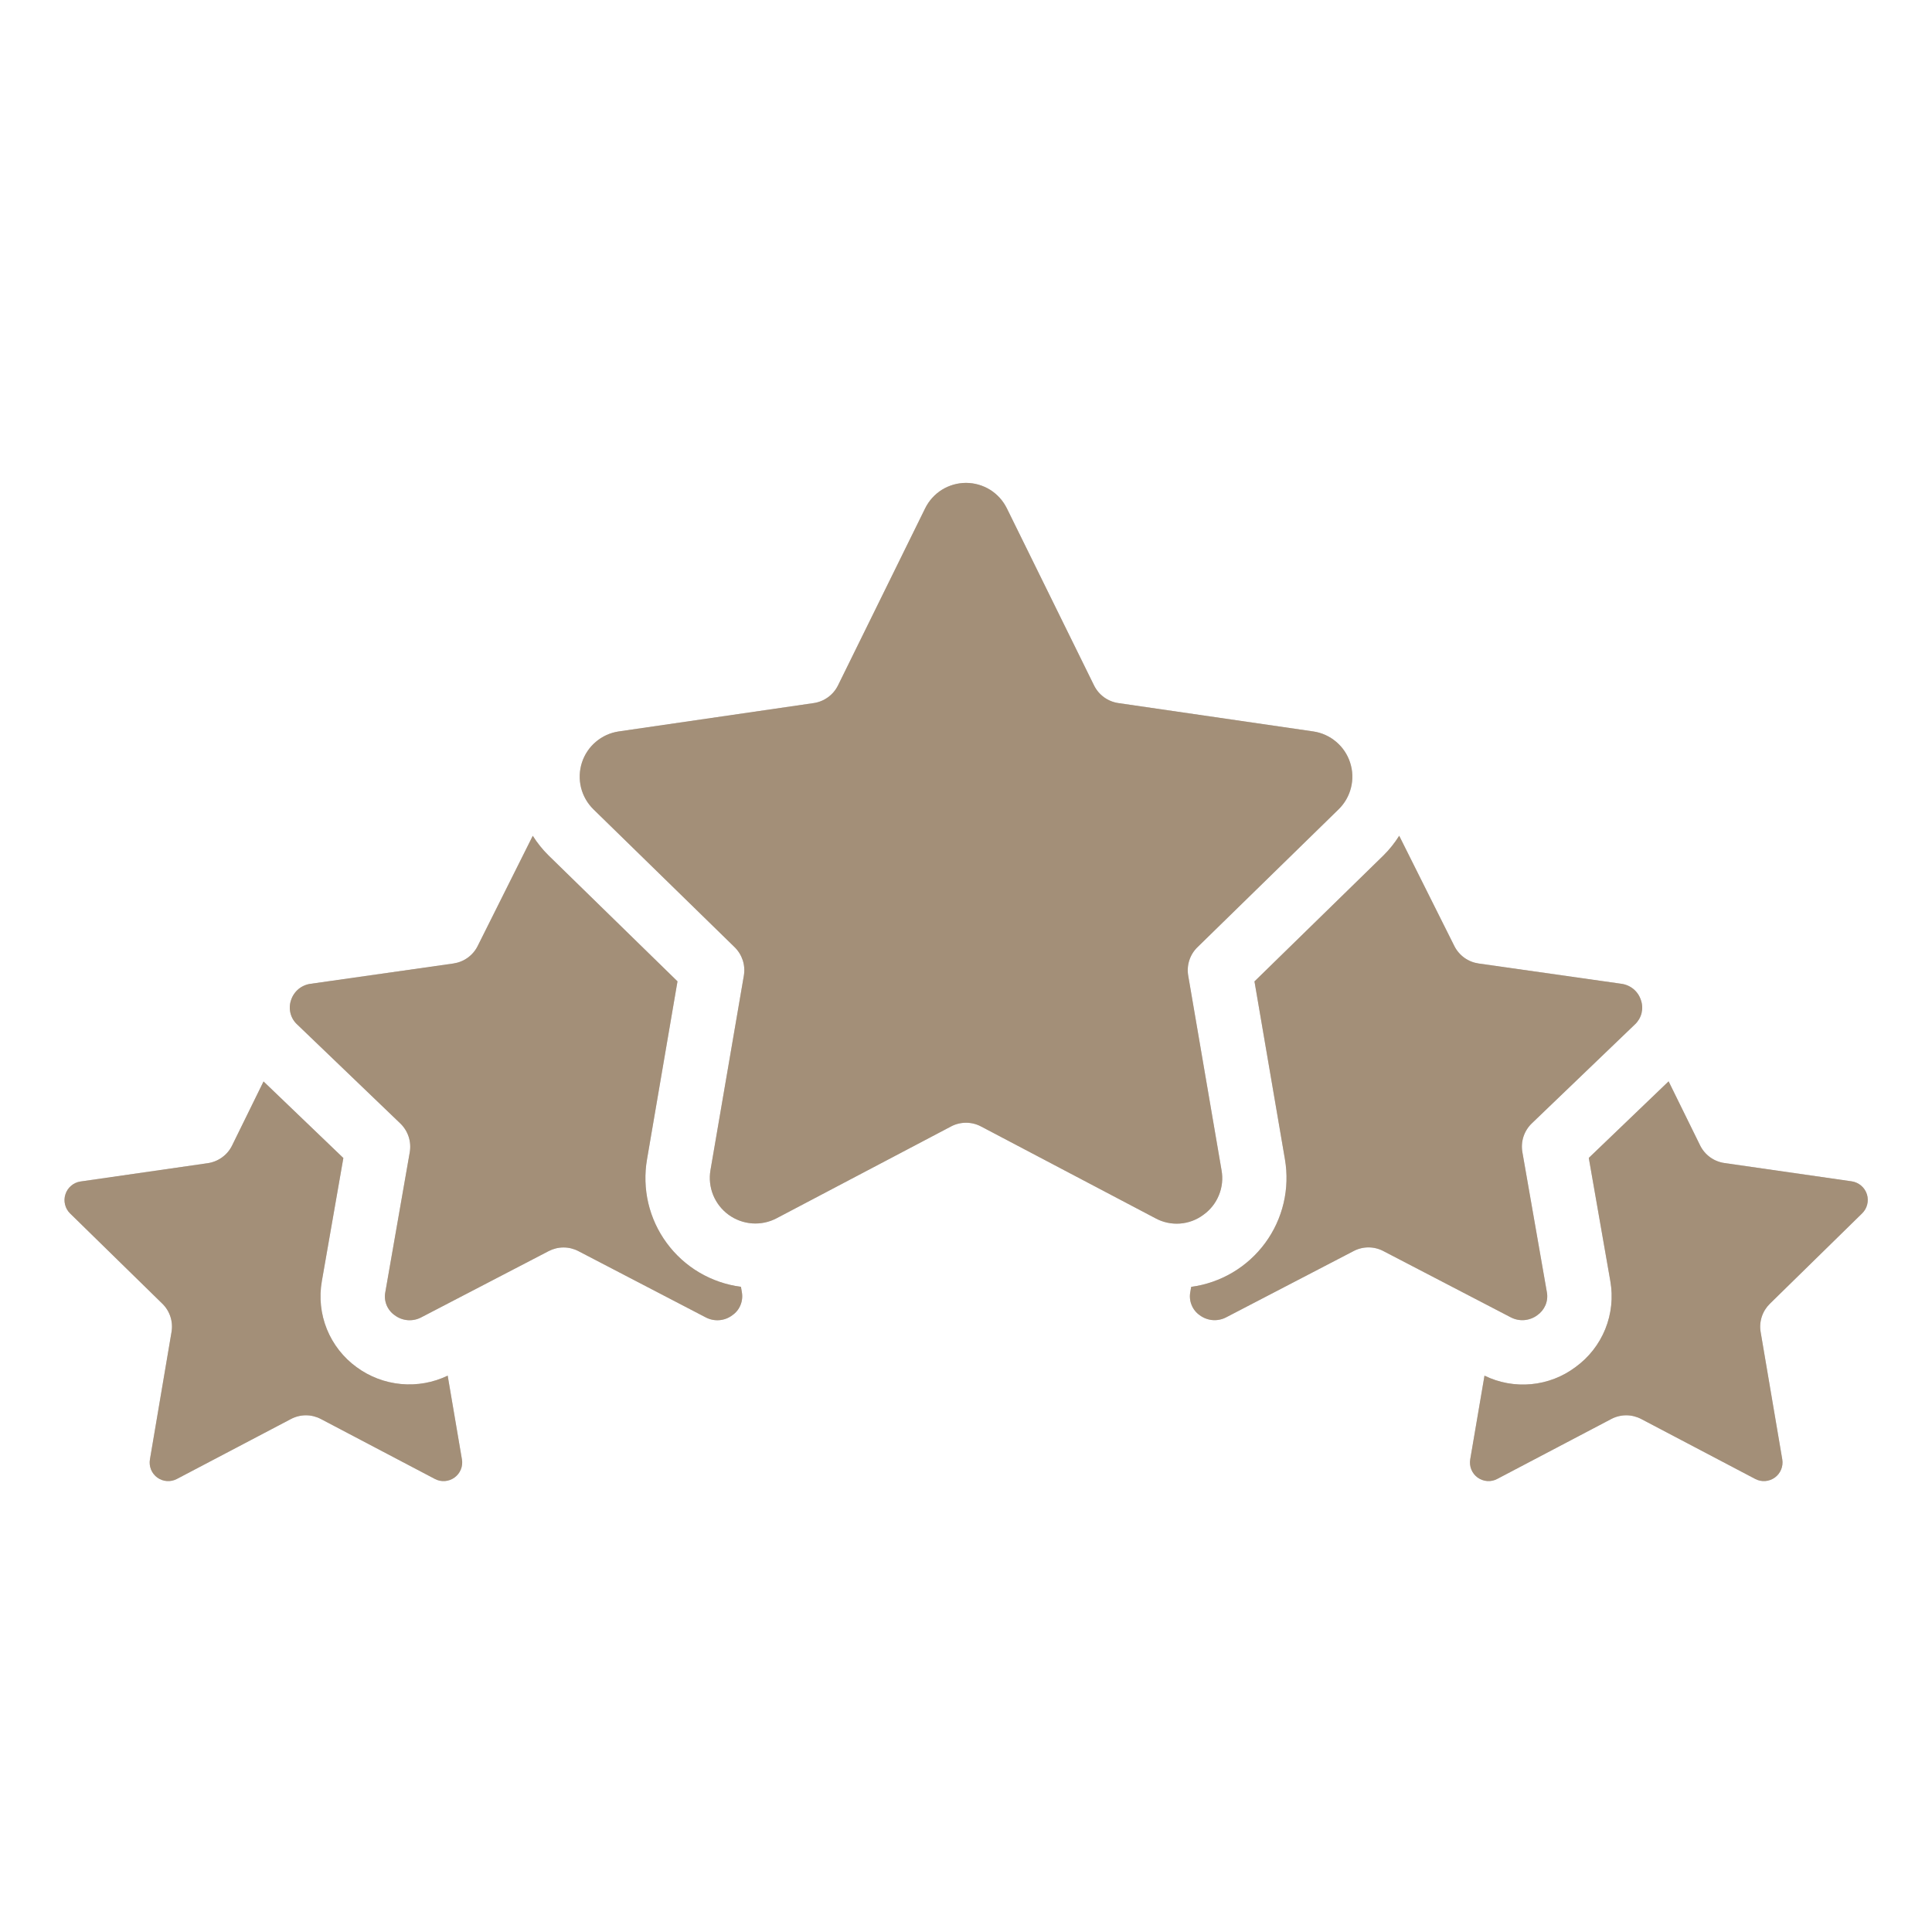 <?xml version="1.0" encoding="UTF-8"?> <svg xmlns="http://www.w3.org/2000/svg" viewBox="0 0 54 54" fill="none"><path d="M36.707 20.444L31.257 19.651C31.113 19.63 30.976 19.574 30.857 19.488C30.739 19.402 30.644 19.289 30.579 19.158L28.142 14.208C28.037 13.995 27.875 13.815 27.673 13.689C27.471 13.564 27.238 13.497 27 13.497C26.762 13.497 26.529 13.564 26.327 13.689C26.125 13.815 25.963 13.995 25.858 14.208L23.422 19.158C23.357 19.289 23.262 19.402 23.143 19.488C23.025 19.574 22.888 19.63 22.744 19.651L17.293 20.444C17.057 20.479 16.836 20.579 16.655 20.733C16.473 20.886 16.338 21.088 16.265 21.314C16.192 21.54 16.183 21.783 16.24 22.014C16.297 22.245 16.418 22.455 16.588 22.622L20.532 26.473C20.636 26.575 20.714 26.7 20.76 26.839C20.805 26.978 20.815 27.125 20.791 27.269L19.858 32.706C19.818 32.94 19.844 33.181 19.933 33.402C20.023 33.622 20.172 33.813 20.364 33.953C20.556 34.093 20.784 34.176 21.021 34.194C21.258 34.211 21.496 34.162 21.706 34.051L26.581 31.485C26.711 31.416 26.855 31.381 27.001 31.381C27.147 31.381 27.291 31.416 27.42 31.485L32.295 34.051C32.504 34.165 32.741 34.216 32.978 34.199C33.215 34.182 33.443 34.098 33.633 33.956C33.828 33.818 33.979 33.627 34.069 33.405C34.16 33.184 34.185 32.941 34.142 32.706L33.211 27.27C33.186 27.126 33.197 26.979 33.242 26.84C33.287 26.701 33.365 26.575 33.47 26.474L37.413 22.622C37.584 22.456 37.704 22.246 37.761 22.015C37.819 21.783 37.81 21.541 37.736 21.314C37.663 21.088 37.528 20.886 37.346 20.733C37.164 20.579 36.943 20.478 36.707 20.444Z" fill="#CEC9C9"></path><path d="M36.707 20.444L31.257 19.651C31.113 19.63 30.976 19.574 30.857 19.488C30.739 19.402 30.644 19.289 30.579 19.158L28.142 14.208C28.037 13.995 27.875 13.815 27.673 13.689C27.471 13.564 27.238 13.497 27 13.497C26.762 13.497 26.529 13.564 26.327 13.689C26.125 13.815 25.963 13.995 25.858 14.208L23.422 19.158C23.357 19.289 23.262 19.402 23.143 19.488C23.025 19.574 22.888 19.63 22.744 19.651L17.293 20.444C17.057 20.479 16.836 20.579 16.655 20.733C16.473 20.886 16.338 21.088 16.265 21.314C16.192 21.54 16.183 21.783 16.24 22.014C16.297 22.245 16.418 22.455 16.588 22.622L20.532 26.473C20.636 26.575 20.714 26.7 20.76 26.839C20.805 26.978 20.815 27.125 20.791 27.269L19.858 32.706C19.818 32.94 19.844 33.181 19.933 33.402C20.023 33.622 20.172 33.813 20.364 33.953C20.556 34.093 20.784 34.176 21.021 34.194C21.258 34.211 21.496 34.162 21.706 34.051L26.581 31.485C26.711 31.416 26.855 31.381 27.001 31.381C27.147 31.381 27.291 31.416 27.42 31.485L32.295 34.051C32.504 34.165 32.741 34.216 32.978 34.199C33.215 34.182 33.443 34.098 33.633 33.956C33.828 33.818 33.979 33.627 34.069 33.405C34.16 33.184 34.185 32.941 34.142 32.706L33.211 27.27C33.186 27.126 33.197 26.979 33.242 26.84C33.287 26.701 33.365 26.575 33.47 26.474L37.413 22.622C37.584 22.456 37.704 22.246 37.761 22.015C37.819 21.783 37.81 21.541 37.736 21.314C37.663 21.088 37.528 20.886 37.346 20.733C37.164 20.579 36.943 20.478 36.707 20.444Z" fill="url(#paint0_linear_136_3517)"></path><path d="M4.191 40.789C4.174 40.885 4.185 40.983 4.221 41.074C4.258 41.164 4.319 41.242 4.397 41.299C4.476 41.356 4.569 41.39 4.666 41.396C4.764 41.403 4.86 41.382 4.946 41.336L8.132 39.662C8.261 39.594 8.405 39.558 8.551 39.558C8.697 39.558 8.84 39.594 8.969 39.662L12.155 41.337C12.241 41.383 12.338 41.403 12.435 41.396C12.532 41.389 12.625 41.355 12.703 41.298C12.782 41.242 12.843 41.164 12.88 41.074C12.917 40.984 12.928 40.886 12.911 40.79L12.513 38.45C12.107 38.645 11.656 38.726 11.208 38.684C10.759 38.642 10.331 38.48 9.968 38.213C9.597 37.944 9.308 37.575 9.136 37.15C8.964 36.724 8.916 36.259 8.996 35.807L9.597 32.367L7.366 30.227L6.487 32.017C6.423 32.148 6.327 32.262 6.208 32.348C6.09 32.434 5.952 32.49 5.808 32.511L2.244 33.024C2.148 33.039 2.058 33.081 1.985 33.145C1.911 33.208 1.857 33.291 1.828 33.383C1.798 33.475 1.795 33.574 1.818 33.668C1.841 33.763 1.89 33.849 1.959 33.916L4.536 36.437C4.64 36.538 4.718 36.663 4.763 36.802C4.808 36.94 4.818 37.087 4.794 37.23L4.191 40.789Z" fill="#CEC9C9"></path><path d="M4.191 40.789C4.174 40.885 4.185 40.983 4.221 41.074C4.258 41.164 4.319 41.242 4.397 41.299C4.476 41.356 4.569 41.39 4.666 41.396C4.764 41.403 4.86 41.382 4.946 41.336L8.132 39.662C8.261 39.594 8.405 39.558 8.551 39.558C8.697 39.558 8.84 39.594 8.969 39.662L12.155 41.337C12.241 41.383 12.338 41.403 12.435 41.396C12.532 41.389 12.625 41.355 12.703 41.298C12.782 41.242 12.843 41.164 12.88 41.074C12.917 40.984 12.928 40.886 12.911 40.79L12.513 38.45C12.107 38.645 11.656 38.726 11.208 38.684C10.759 38.642 10.331 38.48 9.968 38.213C9.597 37.944 9.308 37.575 9.136 37.15C8.964 36.724 8.916 36.259 8.996 35.807L9.597 32.367L7.366 30.227L6.487 32.017C6.423 32.148 6.327 32.262 6.208 32.348C6.09 32.434 5.952 32.49 5.808 32.511L2.244 33.024C2.148 33.039 2.058 33.081 1.985 33.145C1.911 33.208 1.857 33.291 1.828 33.383C1.798 33.475 1.795 33.574 1.818 33.668C1.841 33.763 1.89 33.849 1.959 33.916L4.536 36.437C4.64 36.538 4.718 36.663 4.763 36.802C4.808 36.94 4.818 37.087 4.794 37.23L4.191 40.789Z" fill="url(#paint1_linear_136_3517)"></path><path d="M14.891 23.361L13.351 26.441C13.286 26.572 13.19 26.684 13.072 26.769C12.953 26.854 12.816 26.909 12.672 26.93L8.685 27.497C8.559 27.513 8.439 27.565 8.341 27.646C8.244 27.729 8.171 27.837 8.133 27.959C8.094 28.075 8.089 28.201 8.119 28.32C8.149 28.44 8.213 28.548 8.304 28.632L11.189 31.401C11.295 31.503 11.375 31.63 11.421 31.77C11.467 31.91 11.478 32.059 11.453 32.205L10.769 36.12C10.746 36.241 10.759 36.366 10.806 36.48C10.853 36.594 10.932 36.692 11.033 36.762C11.138 36.841 11.263 36.888 11.394 36.899C11.524 36.909 11.655 36.883 11.771 36.822L15.335 34.969C15.464 34.902 15.606 34.867 15.751 34.867C15.895 34.867 16.038 34.902 16.166 34.969L19.729 36.823C19.845 36.883 19.976 36.91 20.106 36.899C20.237 36.889 20.361 36.842 20.466 36.763C20.568 36.694 20.648 36.596 20.695 36.482C20.743 36.368 20.757 36.243 20.736 36.121L20.71 35.967C20.3 35.913 19.904 35.778 19.548 35.568C19.191 35.358 18.881 35.077 18.636 34.744C18.39 34.411 18.215 34.031 18.12 33.628C18.026 33.225 18.014 32.808 18.085 32.4L18.936 27.429L15.33 23.908C15.163 23.743 15.016 23.559 14.891 23.361Z" fill="#CEC9C9"></path><path d="M14.891 23.361L13.351 26.441C13.286 26.572 13.19 26.684 13.072 26.769C12.953 26.854 12.816 26.909 12.672 26.93L8.685 27.497C8.559 27.513 8.439 27.565 8.341 27.646C8.244 27.729 8.171 27.837 8.133 27.959C8.094 28.075 8.089 28.201 8.119 28.32C8.149 28.44 8.213 28.548 8.304 28.632L11.189 31.401C11.295 31.503 11.375 31.63 11.421 31.77C11.467 31.91 11.478 32.059 11.453 32.205L10.769 36.12C10.746 36.241 10.759 36.366 10.806 36.48C10.853 36.594 10.932 36.692 11.033 36.762C11.138 36.841 11.263 36.888 11.394 36.899C11.524 36.909 11.655 36.883 11.771 36.822L15.335 34.969C15.464 34.902 15.606 34.867 15.751 34.867C15.895 34.867 16.038 34.902 16.166 34.969L19.729 36.823C19.845 36.883 19.976 36.91 20.106 36.899C20.237 36.889 20.361 36.842 20.466 36.763C20.568 36.694 20.648 36.596 20.695 36.482C20.743 36.368 20.757 36.243 20.736 36.121L20.71 35.967C20.3 35.913 19.904 35.778 19.548 35.568C19.191 35.358 18.881 35.077 18.636 34.744C18.39 34.411 18.215 34.031 18.12 33.628C18.026 33.225 18.014 32.808 18.085 32.4L18.936 27.429L15.33 23.908C15.163 23.743 15.016 23.559 14.891 23.361Z" fill="url(#paint2_linear_136_3517)"></path><path d="M41.849 41.336L45.035 39.662C45.164 39.594 45.308 39.558 45.454 39.558C45.6 39.558 45.743 39.594 45.873 39.662L49.059 41.337C49.144 41.382 49.241 41.403 49.338 41.396C49.435 41.389 49.528 41.355 49.607 41.298C49.685 41.242 49.746 41.164 49.783 41.074C49.82 40.984 49.831 40.886 49.815 40.79L49.211 37.233C49.186 37.09 49.197 36.943 49.242 36.804C49.287 36.666 49.365 36.541 49.469 36.439L52.042 33.919C52.113 33.851 52.164 33.765 52.188 33.67C52.213 33.575 52.21 33.474 52.181 33.381C52.151 33.287 52.096 33.203 52.021 33.14C51.947 33.076 51.855 33.034 51.758 33.019L48.197 32.507C48.052 32.486 47.914 32.43 47.796 32.344C47.678 32.258 47.582 32.144 47.518 32.013L46.638 30.224L44.407 32.364L45.009 35.806C45.089 36.258 45.04 36.723 44.868 37.148C44.696 37.573 44.408 37.941 44.036 38.21C43.675 38.481 43.247 38.646 42.798 38.688C42.349 38.73 41.897 38.648 41.492 38.45L41.093 40.79C41.077 40.886 41.088 40.984 41.124 41.074C41.161 41.164 41.222 41.242 41.301 41.299C41.38 41.355 41.473 41.389 41.57 41.396C41.667 41.403 41.764 41.382 41.849 41.336Z" fill="#CEC9C9"></path><path d="M41.849 41.336L45.035 39.662C45.164 39.594 45.308 39.558 45.454 39.558C45.6 39.558 45.743 39.594 45.873 39.662L49.059 41.337C49.144 41.382 49.241 41.403 49.338 41.396C49.435 41.389 49.528 41.355 49.607 41.298C49.685 41.242 49.746 41.164 49.783 41.074C49.82 40.984 49.831 40.886 49.815 40.79L49.211 37.233C49.186 37.09 49.197 36.943 49.242 36.804C49.287 36.666 49.365 36.541 49.469 36.439L52.042 33.919C52.113 33.851 52.164 33.765 52.188 33.67C52.213 33.575 52.21 33.474 52.181 33.381C52.151 33.287 52.096 33.203 52.021 33.14C51.947 33.076 51.855 33.034 51.758 33.019L48.197 32.507C48.052 32.486 47.914 32.43 47.796 32.344C47.678 32.258 47.582 32.144 47.518 32.013L46.638 30.224L44.407 32.364L45.009 35.806C45.089 36.258 45.04 36.723 44.868 37.148C44.696 37.573 44.408 37.941 44.036 38.21C43.675 38.481 43.247 38.646 42.798 38.688C42.349 38.73 41.897 38.648 41.492 38.45L41.093 40.79C41.077 40.886 41.088 40.984 41.124 41.074C41.161 41.164 41.222 41.242 41.301 41.299C41.38 41.355 41.473 41.389 41.57 41.396C41.667 41.403 41.764 41.382 41.849 41.336Z" fill="url(#paint3_linear_136_3517)"></path><path d="M45.7 28.629C45.789 28.545 45.852 28.437 45.882 28.318C45.911 28.199 45.906 28.075 45.866 27.959C45.828 27.836 45.755 27.727 45.657 27.645C45.558 27.563 45.438 27.512 45.311 27.496L41.328 26.93C41.183 26.909 41.046 26.854 40.928 26.769C40.81 26.684 40.714 26.571 40.649 26.441L39.108 23.36C38.983 23.559 38.836 23.744 38.669 23.909L35.063 27.431L35.914 32.4C35.984 32.807 35.972 33.224 35.877 33.627C35.782 34.029 35.608 34.408 35.363 34.741C35.118 35.074 34.809 35.355 34.454 35.565C34.098 35.776 33.704 35.913 33.294 35.968L33.269 36.114C33.246 36.236 33.259 36.362 33.306 36.476C33.352 36.591 33.431 36.69 33.533 36.761C33.638 36.839 33.763 36.886 33.893 36.897C34.024 36.907 34.154 36.881 34.271 36.82L37.835 34.967C37.963 34.9 38.105 34.865 38.249 34.865C38.394 34.865 38.536 34.9 38.664 34.967L42.229 36.821C42.346 36.881 42.476 36.908 42.606 36.897C42.737 36.886 42.862 36.839 42.967 36.761C43.068 36.691 43.148 36.593 43.196 36.48C43.244 36.366 43.258 36.241 43.236 36.12L42.551 32.203C42.526 32.057 42.536 31.908 42.582 31.768C42.628 31.628 42.708 31.501 42.814 31.399L45.7 28.629Z" fill="#CEC9C9"></path><path d="M45.7 28.629C45.789 28.545 45.852 28.437 45.882 28.318C45.911 28.199 45.906 28.075 45.866 27.959C45.828 27.836 45.755 27.727 45.657 27.645C45.558 27.563 45.438 27.512 45.311 27.496L41.328 26.93C41.183 26.909 41.046 26.854 40.928 26.769C40.81 26.684 40.714 26.571 40.649 26.441L39.108 23.36C38.983 23.559 38.836 23.744 38.669 23.909L35.063 27.431L35.914 32.4C35.984 32.807 35.972 33.224 35.877 33.627C35.782 34.029 35.608 34.408 35.363 34.741C35.118 35.074 34.809 35.355 34.454 35.565C34.098 35.776 33.704 35.913 33.294 35.968L33.269 36.114C33.246 36.236 33.259 36.362 33.306 36.476C33.352 36.591 33.431 36.69 33.533 36.761C33.638 36.839 33.763 36.886 33.893 36.897C34.024 36.907 34.154 36.881 34.271 36.82L37.835 34.967C37.963 34.9 38.105 34.865 38.249 34.865C38.394 34.865 38.536 34.9 38.664 34.967L42.229 36.821C42.346 36.881 42.476 36.908 42.606 36.897C42.737 36.886 42.862 36.839 42.967 36.761C43.068 36.691 43.148 36.593 43.196 36.48C43.244 36.366 43.258 36.241 43.236 36.12L42.551 32.203C42.526 32.057 42.536 31.908 42.582 31.768C42.628 31.628 42.708 31.501 42.814 31.399L45.7 28.629Z" fill="url(#paint4_linear_136_3517)"></path><defs><linearGradient id="paint0_linear_136_3517" x1="108.003" y1="53.988" x2="108.003" y2="136.81" gradientUnits="userSpaceOnUse"><stop stop-color="#A38F78"></stop><stop offset="1" stop-color="#613E16"></stop></linearGradient><linearGradient id="paint1_linear_136_3517" x1="29.443" y1="120.91" x2="29.443" y2="165.59" gradientUnits="userSpaceOnUse"><stop stop-color="#A38F78"></stop><stop offset="1" stop-color="#613E16"></stop></linearGradient><linearGradient id="paint2_linear_136_3517" x1="57.691" y1="93.445" x2="57.691" y2="147.606" gradientUnits="userSpaceOnUse"><stop stop-color="#A38F78"></stop><stop offset="1" stop-color="#613E16"></stop></linearGradient><linearGradient id="paint3_linear_136_3517" x1="186.582" y1="120.895" x2="186.582" y2="165.589" gradientUnits="userSpaceOnUse"><stop stop-color="#A38F78"></stop><stop offset="1" stop-color="#613E16"></stop></linearGradient><linearGradient id="paint4_linear_136_3517" x1="158.316" y1="93.441" x2="158.316" y2="147.597" gradientUnits="userSpaceOnUse"><stop stop-color="#A38F78"></stop><stop offset="1" stop-color="#613E16"></stop></linearGradient></defs></svg> 
